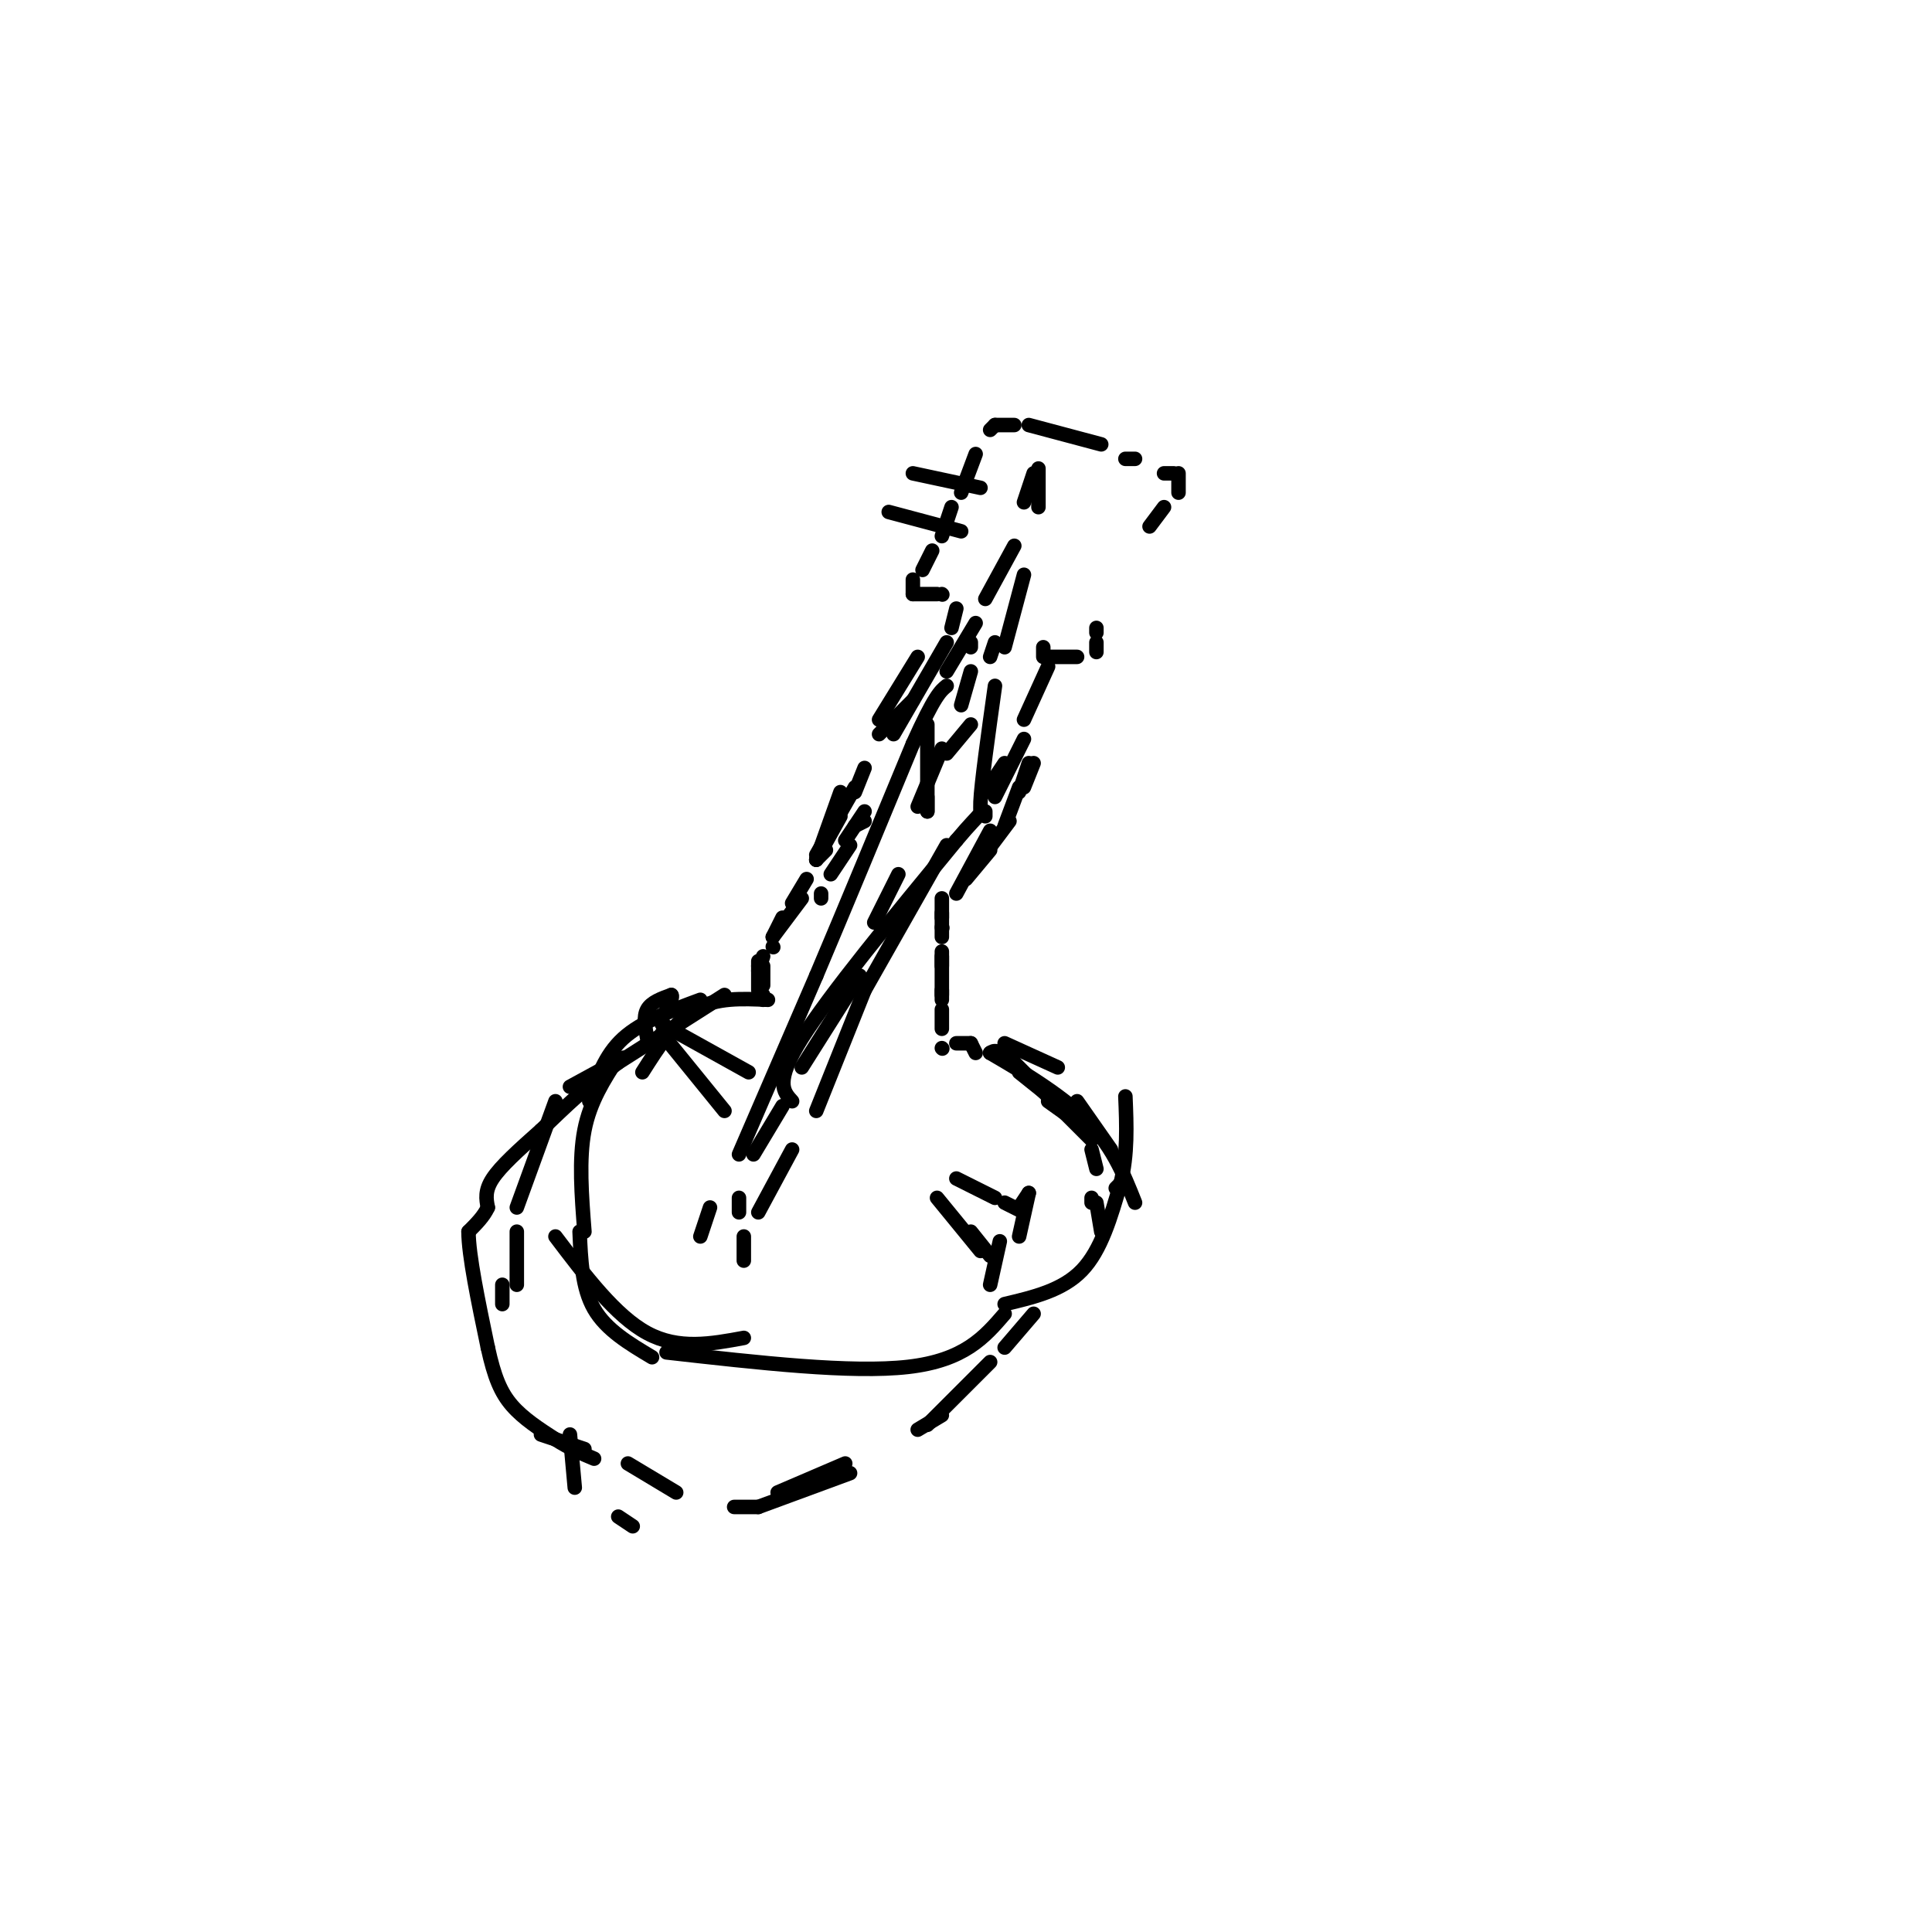 <svg viewBox='0 0 400 400' version='1.1' xmlns='http://www.w3.org/2000/svg' xmlns:xlink='http://www.w3.org/1999/xlink'><g fill='none' stroke='#000000' stroke-width='3' stroke-linecap='round' stroke-linejoin='round'><path d='M159,207c-5.333,-0.250 -10.667,-0.500 -15,2c-4.333,2.500 -7.667,7.750 -11,13'/><path d='M128,219c-2.917,4.500 -5.833,9.000 -7,15c-1.167,6.000 -0.583,13.500 0,21'/><path d='M122,228c1.583,-4.750 3.167,-9.500 7,-13c3.833,-3.500 9.917,-5.750 16,-8'/><path d='M120,255c0.250,5.833 0.500,11.667 3,16c2.500,4.333 7.250,7.167 12,10'/><path d='M115,256c6.250,8.250 12.500,16.500 19,20c6.500,3.500 13.250,2.250 20,1'/><path d='M138,280c19.167,2.167 38.333,4.333 50,3c11.667,-1.333 15.833,-6.167 20,-11'/><path d='M208,270c6.000,-1.417 12.000,-2.833 16,-7c4.000,-4.167 6.000,-11.083 8,-18'/><path d='M232,245c1.500,-6.000 1.250,-12.000 1,-18'/><path d='M150,206c0.000,0.000 -22.000,14.000 -22,14'/><path d='M128,220c-6.333,4.667 -11.167,9.333 -16,14'/><path d='M112,234c-4.667,4.133 -8.333,7.467 -10,10c-1.667,2.533 -1.333,4.267 -1,6'/><path d='M101,250c-0.833,1.833 -2.417,3.417 -4,5'/><path d='M97,255c0.000,4.833 2.000,14.417 4,24'/><path d='M101,279c1.333,6.089 2.667,9.311 5,12c2.333,2.689 5.667,4.844 9,7'/><path d='M115,298c2.833,1.833 5.417,2.917 8,4'/><path d='M129,219c0.000,0.000 -11.000,6.000 -11,6'/><path d='M115,228c0.000,0.000 -8.000,22.000 -8,22'/><path d='M107,255c0.000,0.000 0.000,11.000 0,11'/><path d='M104,266c0.000,0.000 0.000,4.000 0,4'/><path d='M112,297c0.000,0.000 9.000,3.000 9,3'/><path d='M130,303c0.000,0.000 10.000,6.000 10,6'/><path d='M152,312c0.000,0.000 5.000,0.000 5,0'/><path d='M161,309c0.000,0.000 14.000,-6.000 14,-6'/><path d='M190,296c0.000,0.000 5.000,-3.000 5,-3'/><path d='M208,279c0.000,0.000 6.000,-7.000 6,-7'/><path d='M226,248c0.000,0.000 0.000,1.000 0,1'/><path d='M205,282c0.000,0.000 -13.000,13.000 -13,13'/><path d='M176,305c0.000,0.000 -19.000,7.000 -19,7'/><path d='M131,316c0.000,0.000 -3.000,-2.000 -3,-2'/><path d='M119,308c0.000,0.000 -1.000,-11.000 -1,-11'/><path d='M137,214c0.000,0.000 13.000,16.000 13,16'/><path d='M137,212c0.000,0.000 18.000,10.000 18,10'/><path d='M134,215c-0.417,-2.250 -0.833,-4.500 0,-6c0.833,-1.500 2.917,-2.250 5,-3'/><path d='M139,206c0.500,0.333 -0.750,2.667 -2,5'/><path d='M194,248c0.000,0.000 9.000,11.000 9,11'/><path d='M205,260c0.000,0.000 -4.000,-5.000 -4,-5'/><path d='M198,244c0.000,0.000 8.000,4.000 8,4'/><path d='M208,249c0.000,0.000 4.000,2.000 4,2'/><path d='M205,266c0.000,0.000 2.000,-9.000 2,-9'/><path d='M211,250c0.000,0.000 2.000,-3.000 2,-3'/><path d='M213,247c0.000,0.000 -2.000,9.000 -2,9'/><path d='M157,206c0.000,0.000 0.100,0.100 0.1,0.1'/><path d='M157,201c0.000,0.000 1.000,-3.000 1,-3'/><path d='M157,200c0.000,0.000 0.100,0.100 0.1,0.1'/><path d='M160,196c0.000,0.000 0.100,0.100 0.1,0.1'/><path d='M158,206c0.000,0.000 0.000,1.000 0,1'/><path d='M157,205c0.000,0.000 0.000,-6.000 0,-6'/><path d='M160,194c0.000,0.000 6.000,-8.000 6,-8'/><path d='M175,174c0.000,0.000 4.000,-6.000 4,-6'/><path d='M228,255c0.000,0.000 -1.000,-6.000 -1,-6'/><path d='M227,242c0.000,0.000 -1.000,-4.000 -1,-4'/><path d='M224,233c0.000,0.000 -7.000,-5.000 -7,-5'/><path d='M216,226c0.000,0.000 -5.000,-4.000 -5,-4'/><path d='M202,218c0.000,0.000 -1.000,-2.000 -1,-2'/><path d='M208,216c0.000,0.000 11.000,5.000 11,5'/><path d='M223,228c0.000,0.000 7.000,10.000 7,10'/><path d='M232,245c0.000,0.000 -1.000,1.000 -1,1'/><path d='M226,236c0.000,0.000 -16.000,-16.000 -16,-16'/><path d='M210,220c-3.500,-3.000 -4.250,-2.500 -5,-2'/><path d='M205,218c2.956,1.778 12.844,7.222 19,13c6.156,5.778 8.578,11.889 11,18'/><path d='M201,216c0.000,0.000 -3.000,0.000 -3,0'/><path d='M195,206c0.000,0.000 0.000,-8.000 0,-8'/><path d='M214,158c0.000,0.000 -2.000,5.000 -2,5'/><path d='M209,170c0.000,0.000 -6.000,8.000 -6,8'/><path d='M195,217c0.000,0.000 0.100,0.100 0.1,0.1'/><path d='M195,213c0.000,0.000 0.000,-4.000 0,-4'/><path d='M195,207c0.000,0.000 0.000,-2.000 0,-2'/><path d='M195,200c0.000,0.000 0.000,-3.000 0,-3'/><path d='M195,194c0.000,0.000 0.000,-5.000 0,-5'/><path d='M200,182c0.000,0.000 5.000,-6.000 5,-6'/><path d='M208,171c0.000,0.000 3.000,-8.000 3,-8'/><path d='M213,158c0.000,0.000 -2.000,6.000 -2,6'/><path d='M205,172c0.000,0.000 -7.000,13.000 -7,13'/><path d='M195,192c0.000,0.000 0.100,0.100 0.1,0.1'/><path d='M195,190c0.000,0.000 0.000,-4.000 0,-4'/><path d='M158,204c0.000,0.000 0.000,-4.000 0,-4'/><path d='M160,194c0.000,0.000 2.000,-4.000 2,-4'/><path d='M164,187c0.000,0.000 3.000,-5.000 3,-5'/><path d='M169,178c0.000,0.000 2.000,-2.000 2,-2'/><path d='M177,171c0.000,0.000 2.000,-1.000 2,-1'/><path d='M176,175c0.000,0.000 -4.000,6.000 -4,6'/><path d='M170,185c0.000,0.000 0.000,1.000 0,1'/><path d='M169,178c0.000,0.000 5.000,-9.000 5,-9'/><path d='M177,164c0.000,0.000 2.000,-5.000 2,-5'/><path d='M182,152c0.000,0.000 7.000,-7.000 7,-7'/><path d='M197,130c0.000,0.000 1.000,-4.000 1,-4'/><path d='M196,133c0.000,0.000 -11.000,19.000 -11,19'/><path d='M177,163c0.000,0.000 -8.000,14.000 -8,14'/><path d='M169,178c0.000,0.000 5.000,-14.000 5,-14'/><path d='M182,149c0.000,0.000 8.000,-13.000 8,-13'/><path d='M204,169c0.000,0.000 0.000,-1.000 0,-1'/><path d='M204,164c0.000,0.000 4.000,-6.000 4,-6'/><path d='M212,149c0.000,0.000 5.000,-11.000 5,-11'/><path d='M145,256c0.000,0.000 2.000,-6.000 2,-6'/><path d='M153,239c0.000,0.000 16.000,-37.000 16,-37'/><path d='M169,202c6.000,-14.167 13.000,-31.083 20,-48'/><path d='M189,154c4.500,-10.000 5.750,-11.000 7,-12'/><path d='M154,261c0.000,0.000 0.000,-5.000 0,-5'/><path d='M157,251c0.000,0.000 7.000,-13.000 7,-13'/><path d='M169,230c0.000,0.000 10.000,-25.000 10,-25'/><path d='M179,205c0.000,0.000 17.000,-30.000 17,-30'/><path d='M206,165c0.000,0.000 6.000,-12.000 6,-12'/><path d='M153,251c0.000,0.000 0.000,-3.000 0,-3'/><path d='M156,239c0.000,0.000 6.000,-10.000 6,-10'/><path d='M166,221c0.000,0.000 12.000,-19.000 12,-19'/><path d='M181,191c0.000,0.000 5.000,-10.000 5,-10'/><path d='M190,167c0.000,0.000 5.000,-12.000 5,-12'/><path d='M199,146c0.000,0.000 2.000,-7.000 2,-7'/><path d='M205,136c0.000,0.000 1.000,-3.000 1,-3'/><path d='M195,123c0.000,0.000 0.100,0.100 0.1,0.1'/><path d='M194,123c0.000,0.000 -5.000,0.000 -5,0'/><path d='M189,123c0.000,0.000 0.000,-3.000 0,-3'/><path d='M191,118c0.000,0.000 2.000,-4.000 2,-4'/><path d='M195,111c0.000,0.000 2.000,-6.000 2,-6'/><path d='M199,102c0.000,0.000 3.000,-8.000 3,-8'/><path d='M205,89c0.000,0.000 1.000,-1.000 1,-1'/><path d='M206,88c0.000,0.000 4.000,0.000 4,0'/><path d='M213,88c0.000,0.000 15.000,4.000 15,4'/><path d='M233,95c0.000,0.000 2.000,0.000 2,0'/><path d='M241,98c0.000,0.000 2.000,0.000 2,0'/><path d='M244,98c0.000,0.000 0.000,4.000 0,4'/><path d='M241,105c0.000,0.000 -3.000,4.000 -3,4'/><path d='M227,130c0.000,0.000 0.000,1.000 0,1'/><path d='M227,133c0.000,0.000 0.000,2.000 0,2'/><path d='M223,136c0.000,0.000 -6.000,0.000 -6,0'/><path d='M216,136c0.000,0.000 0.000,-2.000 0,-2'/><path d='M201,134c0.000,0.000 0.000,-1.000 0,-1'/><path d='M204,124c0.000,0.000 6.000,-11.000 6,-11'/><path d='M212,104c0.000,0.000 2.000,-6.000 2,-6'/><path d='M215,97c0.000,0.000 0.000,8.000 0,8'/><path d='M212,119c0.000,0.000 -4.000,15.000 -4,15'/><path d='M201,150c0.000,0.000 -5.000,6.000 -5,6'/><path d='M192,165c0.000,0.000 0.000,3.000 0,3'/><path d='M192,168c0.000,0.000 0.000,-18.000 0,-18'/><path d='M196,139c0.000,0.000 6.000,-10.000 6,-10'/><path d='M164,228c-1.833,-2.000 -3.667,-4.000 2,-13c5.667,-9.000 18.833,-25.000 32,-41'/><path d='M198,174c5.956,-7.089 4.844,-4.311 5,-8c0.156,-3.689 1.578,-13.844 3,-24'/><path d='M184,106c0.000,0.000 15.000,4.000 15,4'/><path d='M189,98c0.000,0.000 14.000,3.000 14,3'/></g>
</svg>